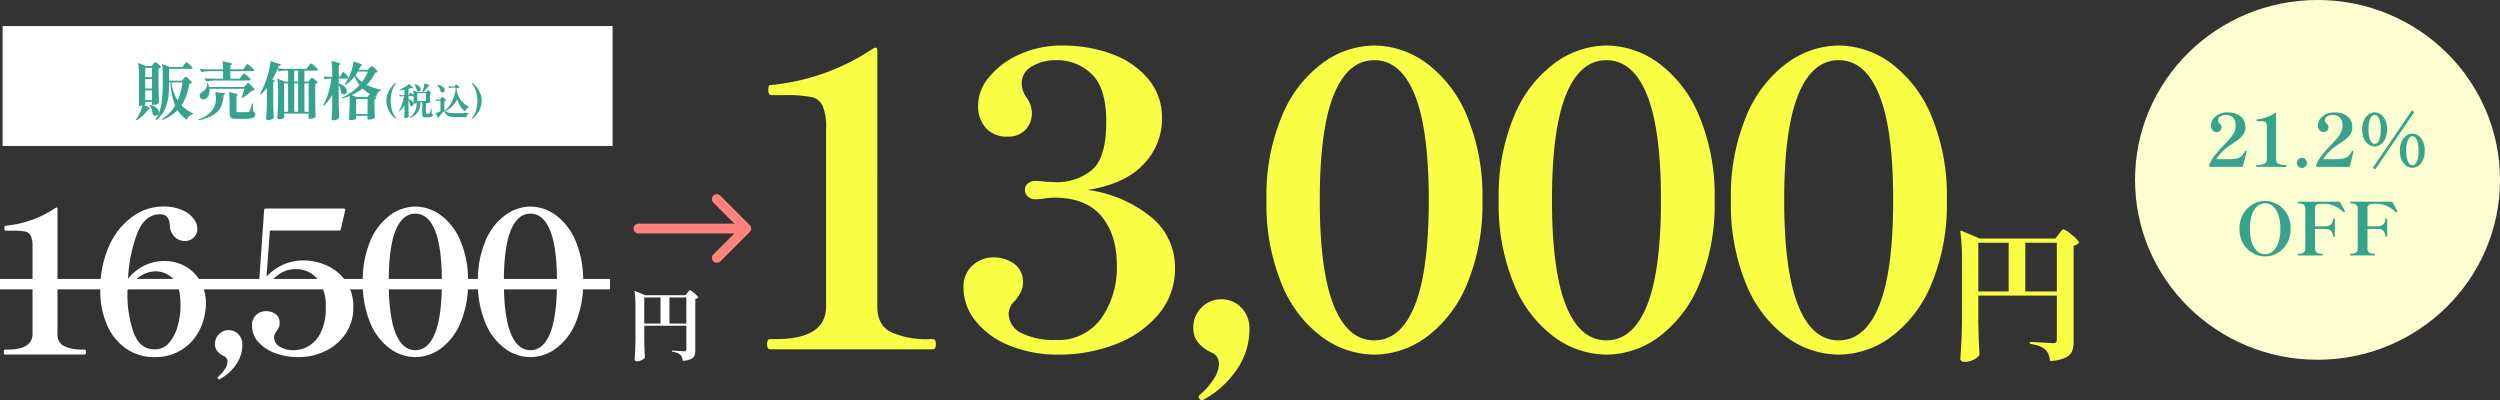 <svg xmlns="http://www.w3.org/2000/svg" width="479.5" height="76.75" viewBox="0 0 479.5 76.75">
  <rect x="0" y="0" width="479.5" height="76.75" fill="#333333" stroke="none"/>
  <g id="値段" transform="translate(-984.5 -2676)">
    <rect id="長方形_7" data-name="長方形 7" width="117" height="23" transform="translate(985 2681)" fill="#fff"/>
    <path id="パス_156" data-name="パス 156" d="M3.888-9.708l.132-.168a1.823,1.823,0,0,1,.138-.162.151.151,0,0,1,.1-.054,1.617,1.617,0,0,1,.552.36,2.448,2.448,0,0,1,.552.552q.036.048-.024.108a.84.84,0,0,1-.432.2v3.744q.024,1.5.1,2.748a.163.163,0,0,1-.048.12A1.079,1.079,0,0,1,4.536-2a1.91,1.91,0,0,1-.672.108H3.756a.085.085,0,0,1-.1-.1V-2.46H2.352v.432q0,.024-.054.072a.823.823,0,0,1-.138.1q1.128.492,1.128.648,0,.06-.108.084l-.216.048A8.064,8.064,0,0,1,1.992.084a5.984,5.984,0,0,1-1.224.948.088.088,0,0,1-.132-.024A.109.109,0,0,1,.624.864a6.069,6.069,0,0,0,.714-1.23A8.611,8.611,0,0,0,1.824-1.74a1.661,1.661,0,0,1-.468.06H1.248a.085.085,0,0,1-.1-.1v-5.7A18.309,18.309,0,0,0,1.02-9.8v-.024a.078.078,0,0,1,.024-.066q.024-.018.072.006l1.368.552H3.6Zm5.94.108q.048-.072.144-.2a2.475,2.475,0,0,1,.156-.2.162.162,0,0,1,.108-.066,1.961,1.961,0,0,1,.582.414,3.25,3.25,0,0,1,.594.594.109.109,0,0,1,0,.12.3.3,0,0,1-.288.132h-4.2v2.28H9.4L9.72-6.9q.072-.072.21-.222t.21-.15q.108,0,.57.426a3.016,3.016,0,0,1,.57.63q.036.048-.024.108a.677.677,0,0,1-.42.156,15.127,15.127,0,0,1-.588,2.262A7.882,7.882,0,0,1,9.3-1.812,6.933,6.933,0,0,0,11.532-.264q.072.036.072.072a.093.093,0,0,1-.018.066.163.163,0,0,1-.078.03,1.424,1.424,0,0,0-.666.324,1.841,1.841,0,0,0-.474.648q-.036.108-.12.048A6.49,6.49,0,0,1,8.556-.888,7.824,7.824,0,0,1,5.76.972q-.1.036-.132-.036A.086.086,0,0,1,5.664.8,7.515,7.515,0,0,0,8.1-1.776a13.383,13.383,0,0,1-.912-4.416H6.924v.372a19.045,19.045,0,0,1-.156,2.544A7.916,7.916,0,0,1,6.084-.99a5.771,5.771,0,0,1-1.56,2,.094.094,0,0,1-.132.012Q4.308.984,4.368.888a7.97,7.97,0,0,0,1.08-2.946A23.716,23.716,0,0,0,5.712-5.82V-7.752a16.471,16.471,0,0,0-.1-1.86v-.024q0-.1.1-.06l1.4.552h2.4ZM3.66-7.2V-8.988H2.352V-7.2Zm-1.308.348v1.836H3.66V-6.852Zm5.04.66A8.4,8.4,0,0,0,8.58-2.724a13.14,13.14,0,0,0,.912-3.468ZM2.352-4.668v1.86H3.66v-1.86Zm.864,2.916q-.036-.072,0-.108a.1.1,0,0,1,.12-.012,2.732,2.732,0,0,1,1.224.6,1.1,1.1,0,0,1,.4.78A.7.7,0,0,1,4.77,0a.587.587,0,0,1-.45.2.772.772,0,0,1-.456-.18A.148.148,0,0,1,3.8-.1a3.868,3.868,0,0,0-.21-.87A3.882,3.882,0,0,0,3.216-1.752ZM20.82-7.4q.06-.084.168-.228t.168-.21a.162.162,0,0,1,.108-.066,2.09,2.09,0,0,1,.636.45,3.267,3.267,0,0,1,.636.642.109.109,0,0,1,0,.12.311.311,0,0,1-.3.132h-6.4a12.865,12.865,0,0,0-1.716.156h-.036A.1.1,0,0,1,14-6.468l-.216-.408a.069.069,0,0,1-.012-.048q0-.06.1-.06.648.06,1.452.084H17.28V-8.352H14.9a12.865,12.865,0,0,0-1.716.156h-.036a.1.1,0,0,1-.084-.06l-.2-.408a.069.069,0,0,1-.012-.048q0-.06.084-.06.66.06,1.464.084h2.88a10.412,10.412,0,0,0-.084-1.44q0-.12.108-.1,1,.2,1.356.312t.36.2q0,.06-.108.12l-.228.156v.744h2.5l.336-.5q.048-.06.15-.21a2.065,2.065,0,0,1,.168-.222.177.177,0,0,1,.114-.072,2.128,2.128,0,0,1,.642.45,3.241,3.241,0,0,1,.642.642.21.21,0,0,1,.024.06.159.159,0,0,1-.1.138.467.467,0,0,1-.222.054H18.684V-6.9h1.788Zm.84,1.716q.072-.072.222-.234t.222-.162q.1,0,.594.5a4.156,4.156,0,0,1,.618.714.091.091,0,0,1-.024.12.938.938,0,0,1-.408.1A9.21,9.21,0,0,1,22-3.918q-.54.4-1.02.69a.1.1,0,0,1-.12-.012.1.1,0,0,1-.012-.12,13.5,13.5,0,0,0,.528-1.608h-6.7a3.038,3.038,0,0,1,.012.312,2.228,2.228,0,0,1-.2.984,1.419,1.419,0,0,1-.516.612.9.9,0,0,1-.456.132.719.719,0,0,1-.408-.12A.69.69,0,0,1,12.84-3.4a.92.92,0,0,1-.036-.24.71.71,0,0,1,.144-.426.942.942,0,0,1,.384-.306,1.7,1.7,0,0,0,.63-.624,1.775,1.775,0,0,0,.27-.96q0-.1.084-.1a.084.084,0,0,1,.1.072,5.37,5.37,0,0,1,.2.672h6.7Zm-3.12,3.36a14.564,14.564,0,0,0-.108-1.908q0-.12.108-.1.888.2,1.224.318t.336.2a.108.108,0,0,1-.072.1l-.168.12V-.708q0,.144.072.186a.732.732,0,0,0,.312.042h1q.672,0,.828-.012a.363.363,0,0,0,.174-.036.3.3,0,0,0,.114-.12,10.315,10.315,0,0,0,.492-1.464.087.087,0,0,1,.1-.084q.06,0,.06.1L23.04-.588a.8.8,0,0,1,.342.234.555.555,0,0,1,.09.33.6.6,0,0,1-.21.48,1.516,1.516,0,0,1-.726.264A9.493,9.493,0,0,1,21.1.8H19.944a2.863,2.863,0,0,1-.882-.1.663.663,0,0,1-.408-.348,1.794,1.794,0,0,1-.114-.726ZM15.8-4.26a.074.074,0,0,1,.03-.06.066.066,0,0,1,.066-.012l.972.132q.852.036.852.168,0,.048-.12.132l-.216.132a6.41,6.41,0,0,1-.456,2.148A3.711,3.711,0,0,1,15.546-.036a8.11,8.11,0,0,1-2.826,1.08q-.1.024-.12-.048A.049.049,0,0,1,12.588.96q0-.06.072-.084A5.868,5.868,0,0,0,14.73-.33a3.861,3.861,0,0,0,1.026-1.626,3.771,3.771,0,0,0,.156-1.176,5.061,5.061,0,0,0-.108-1.1Zm18.5-2.832a1.622,1.622,0,0,1,.552.354,2.377,2.377,0,0,1,.552.546q.036.048-.024.108a.762.762,0,0,1-.42.192v3.456q.024,1.5.1,2.748a.163.163,0,0,1-.048.12,1.24,1.24,0,0,1-.432.246,1.88,1.88,0,0,1-.672.114.232.232,0,0,1-.252-.18.5.5,0,0,1,.012-.12.745.745,0,0,0,.012-.144A1.469,1.469,0,0,1,33.708.12V-.216H29V.036q.012.144.012.228a.745.745,0,0,0,.012.144.124.124,0,0,1-.012.12.787.787,0,0,1-.354.234,1.718,1.718,0,0,1-.63.1.389.389,0,0,1-.24-.072.208.208,0,0,1-.1-.168q.048-.708.084-1.374T27.828-2.5V-4.488A18.309,18.309,0,0,0,27.7-6.816V-6.84a.078.078,0,0,1,.024-.066q.024-.018.072.006l1.356.552h.612V-8.46h-.636a4.833,4.833,0,0,0-1.068.144q-.1.024-.12-.048l-.216-.42a16.312,16.312,0,0,1-.984,2.076l.432.168a.155.155,0,0,1,.066.054q.018.03-.018.066a.519.519,0,0,1-.312.144V-2.2q.024,1.5.1,2.748a.163.163,0,0,1-.048.12,1.47,1.47,0,0,1-.45.252,1.651,1.651,0,0,1-.606.12.409.409,0,0,1-.252-.072.208.208,0,0,1-.1-.168Q25.6.1,25.632-.57t.048-1.746v-2.82A10.7,10.7,0,0,1,24.54-3.9a.081.081,0,0,1-.12.012q-.084-.036-.024-.132a20.359,20.359,0,0,0,1.488-3.672q.168-.564.312-1.284a8.5,8.5,0,0,0,.168-1.2.071.071,0,0,1,.03-.066.1.1,0,0,1,.078-.006l1.848.6q.108.036.048.132a.521.521,0,0,1-.42.156l-.18.48q.66.06,1.5.084h4.044l.36-.516q.06-.084.168-.228t.174-.216a.177.177,0,0,1,.114-.072,2.242,2.242,0,0,1,.66.462,3.328,3.328,0,0,1,.66.654.109.109,0,0,1,0,.12.311.311,0,0,1-.3.132H32.892v2.112h.756l.288-.372q.06-.072.126-.156a1.678,1.678,0,0,1,.132-.15A.181.181,0,0,1,34.308-7.092Zm-3.36.744h.744V-8.46h-.744ZM29-.552h.756v-5.46H29Zm1.944,0h.744v-5.46h-.744Zm1.944,0h.816v-5.46h-.816Zm7.08-7.164q.036-.06.12-.192a2.172,2.172,0,0,1,.138-.2.144.144,0,0,1,.1-.066q.1,0,.5.4a2.443,2.443,0,0,1,.492.594.207.207,0,0,1-.012.12.286.286,0,0,1-.276.132H39.468v.9a2.892,2.892,0,0,1,1.176.7,1.212,1.212,0,0,1,.372.8.671.671,0,0,1-.156.456.5.5,0,0,1-.4.18.736.736,0,0,1-.456-.18.163.163,0,0,1-.048-.12,3.81,3.81,0,0,0-.168-.774,4.238,4.238,0,0,0-.324-.762v3.48q.024,1.488.1,2.76a.147.147,0,0,1-.036.108A1.075,1.075,0,0,1,39.1.936a1.478,1.478,0,0,1-.624.144.454.454,0,0,1-.276-.072A.208.208,0,0,1,38.1.84q.048-.672.078-1.332T38.22-2.16V-3.78a10.128,10.128,0,0,1-1.524,2,.088.088,0,0,1-.132,0l-.012-.012q-.072-.072-.024-.132a10.123,10.123,0,0,0,.954-2.274,19.356,19.356,0,0,0,.582-2.73h-.456a2.613,2.613,0,0,0-.708.132.081.081,0,0,1-.12-.048l-.2-.384-.012-.048q0-.084.1-.06.5.048,1.008.072h.552v-.564a16.263,16.263,0,0,0-.144-2.34q0-.12.108-.1a12.453,12.453,0,0,1,1.248.324q.336.12.336.216,0,.048-.1.108l-.2.132v2.22H39.7Zm5.412-1.26.15-.15q.1-.1.168-.156a.194.194,0,0,1,.114-.054q.1,0,.546.414a2.917,2.917,0,0,1,.558.618.082.082,0,0,1-.012.108.288.288,0,0,1-.156.1,2.632,2.632,0,0,1-.288.048,9.23,9.23,0,0,1-1.632,2.328,9.222,9.222,0,0,0,2.676.876q.084.024.084.072a.1.1,0,0,1-.084.108,1.432,1.432,0,0,0-.546.438,1.524,1.524,0,0,0-.258.7q-.012.108-.12.072L46.2-3.612q.48.336.48.456,0,.072-.144.132l-.216.084v1.188Q46.356-.264,46.4.492a.163.163,0,0,1-.048.12,1.2,1.2,0,0,1-.432.216,2.287,2.287,0,0,1-.7.1.248.248,0,0,1-.276-.18l.012-.12L45,.444V.2H42.8V.732q0,.048-.132.126a1.314,1.314,0,0,1-.366.132,2.386,2.386,0,0,1-.534.054.383.383,0,0,1-.246-.072A.211.211,0,0,1,41.436.8q.048-.648.078-1.266t.042-1.578V-3.588q-.612.228-1.3.432h-.036a.1.1,0,0,1-.084-.06q-.036-.072.048-.108A10.19,10.19,0,0,0,43.464-5.7a8.535,8.535,0,0,1-.972-1.632,7.225,7.225,0,0,1-1.692,1.6.088.088,0,0,1-.132,0q-.084-.06-.024-.132a11.754,11.754,0,0,0,1-1.824,8.739,8.739,0,0,0,.414-1.236,6.808,6.808,0,0,0,.222-1.212.1.1,0,0,1,.042-.066.1.1,0,0,1,.078-.006Q44-9.648,44-9.492q0,.036-.108.084l-.228.084a6.412,6.412,0,0,1-.348.708h1.716Zm-2.244.7q-.144.24-.456.7a5.583,5.583,0,0,0,1.248,1.3A7.835,7.835,0,0,0,45.06-8.28Zm-.192,4.9h2l.492-.6a6.214,6.214,0,0,1-1.392-1.044,10.39,10.39,0,0,1-2.088,1.26Zm-.144.348v2.9H45v-2.9ZM50.4.756a.126.126,0,0,1-.063-.021,4.255,4.255,0,0,1-.865-.882,4.579,4.579,0,0,1-.623-1.172,3.907,3.907,0,0,1-.234-1.34A3.907,3.907,0,0,1,48.85-4a4.641,4.641,0,0,1,.623-1.176,4.07,4.07,0,0,1,.865-.879.1.1,0,0,1,.063-.021.088.088,0,0,1,.059.021A.07.07,0,0,1,50.485-6a.078.078,0,0,1-.007.035.138.138,0,0,1-.035.049A3.673,3.673,0,0,0,49.7-4.49a6.317,6.317,0,0,0-.273,1.831A6.247,6.247,0,0,0,49.7-.836,3.742,3.742,0,0,0,50.443.588a.246.246,0,0,1,.035.056.078.078,0,0,1,.007.035.07.07,0,0,1-.025.056A.088.088,0,0,1,50.4.756Zm5.985-5.271q.021-.021.07-.077a.641.641,0,0,1,.08-.081A.1.1,0,0,1,56.6-4.7q.063,0,.3.207a1.41,1.41,0,0,1,.29.312.053.053,0,0,1-.014.07.432.432,0,0,1-.21.091v.546q.021.665.042,1a.1.1,0,0,1-.028.07.725.725,0,0,1-.249.144,1.027,1.027,0,0,1-.375.066H56.26a.049.049,0,0,1-.056-.056v-.182H56.2V-.322a.121.121,0,0,0,.025.091.184.184,0,0,0,.108.021h.476a.1.1,0,0,0,.063-.017A.243.243,0,0,0,56.918-.3a1.9,1.9,0,0,0,.112-.343q.07-.266.14-.567a.051.051,0,0,1,.056-.049q.035,0,.035.056l.021.945a.4.4,0,0,1,.168.133.366.366,0,0,1,.042.189A.352.352,0,0,1,57.268.4,1.9,1.9,0,0,1,56.505.5H56.1a1.019,1.019,0,0,1-.4-.059.317.317,0,0,1-.175-.189,1.246,1.246,0,0,1-.046-.388v-2.3h-.294a4.9,4.9,0,0,1-.252,1.347A2.548,2.548,0,0,1,54.3-.1a3.39,3.39,0,0,1-1.166.7A.029.029,0,0,1,53.11.6a.05.05,0,0,1-.049-.035.041.041,0,0,1-.007-.028A.061.061,0,0,1,53.082.49,2.676,2.676,0,0,0,54.1-.644a4.581,4.581,0,0,0,.336-1.61,1.193,1.193,0,0,1-.245.095,1.027,1.027,0,0,1-.273.038h-.042a.049.049,0,0,1-.056-.056V-3.563a.393.393,0,0,1-.091.014h-.882v.574a1.776,1.776,0,0,1,.732.417.73.73,0,0,1,.234.494.424.424,0,0,1-.1.29.311.311,0,0,1-.242.116.422.422,0,0,1-.273-.112.1.1,0,0,1-.028-.07,1.987,1.987,0,0,0-.109-.479,2.981,2.981,0,0,0-.214-.473v1.512q.014.875.056,1.6a.113.113,0,0,1-.021.07.663.663,0,0,1-.252.164,1.042,1.042,0,0,1-.406.074.224.224,0,0,1-.144-.042.123.123,0,0,1-.053-.1q.049-.665.063-1.484v-.812a5.73,5.73,0,0,1-.966,1.169.056.056,0,0,1-.084-.007l-.007-.007a.055.055,0,0,1-.007-.077A5.827,5.827,0,0,0,51.6-2.009a11.252,11.252,0,0,0,.382-1.54H51.7a1.524,1.524,0,0,0-.413.077.047.047,0,0,1-.07-.028L51.1-3.724l-.007-.028q0-.049.056-.035.308.035.616.042h.322V-4.8q-.378.07-.945.119a.059.059,0,0,1-.063-.042v-.014q0-.021.035-.042a8.91,8.91,0,0,0,.984-.515,5.965,5.965,0,0,0,.808-.563.059.059,0,0,1,.084,0l.784.7q.049.042-.007.077a.358.358,0,0,1-.133.028A.757.757,0,0,1,53.39-5.1q-.35.1-.546.154v1.2h.049l.336-.5a.044.044,0,0,1,.077-.007l.511.49a7.413,7.413,0,0,0-.042-.84v-.014a.045.045,0,0,1,.014-.038q.014-.011.042,0l.735.308h.9l.105-.252a4.548,4.548,0,0,0,.2-.675,4.575,4.575,0,0,0,.1-.675.051.051,0,0,1,.017-.042.04.04,0,0,1,.046,0q.539.168.749.256t.21.136q0,.021-.063.049l-.126.042a5.8,5.8,0,0,1-.49.6,5.382,5.382,0,0,1-.6.563h.616ZM54-5.782q-.021-.063.007-.07a.063.063,0,0,1,.07,0,1.83,1.83,0,0,1,.833.424.783.783,0,0,1,.266.543.466.466,0,0,1-.109.315.342.342,0,0,1-.269.126.5.5,0,0,1-.287-.105.128.128,0,0,1-.042-.07,2.434,2.434,0,0,0-.175-.591A4.211,4.211,0,0,0,54-5.782Zm2.2,3.15V-4.137H54.531v1.505ZM61.93-5.789q.035-.049.077-.014l.623.476a.044.044,0,0,1,.007.077,1.073,1.073,0,0,1-.581.154A4.257,4.257,0,0,0,64.408-1.54q.056.021.042.063a.084.084,0,0,1-.056.056,1.055,1.055,0,0,0-.392.3,1.346,1.346,0,0,0-.245.434q-.028.063-.077.021a3.561,3.561,0,0,1-.893-.977,5.243,5.243,0,0,1-.57-1.334,4.987,4.987,0,0,1-.945,1.306A5.008,5.008,0,0,1,59.9-.693a1.534,1.534,0,0,0,.711.319A7.966,7.966,0,0,0,61.888-.3q1.736,0,2.555-.028a.057.057,0,0,1,.042.014.04.04,0,0,1,.014.028q0,.035-.049.056a.706.706,0,0,0-.469.637.063.063,0,0,1-.063.056H61.9A4.794,4.794,0,0,1,60.831.367a1.452,1.452,0,0,1-.672-.35,2.421,2.421,0,0,1-.5-.752q-.231.294-.528.633t-.514.556a.179.179,0,0,1-.07.147.041.041,0,0,1-.028.007.05.05,0,0,1-.049-.035l-.371-.819-.007-.028a.05.05,0,0,1,.035-.049q.364-.119.854-.322V-2.695h-.287a1.5,1.5,0,0,0-.441.084h-.021a.059.059,0,0,1-.049-.035l-.112-.224L58.059-2.9q0-.049.056-.035a4.156,4.156,0,0,0,.49.042h.266l.182-.266.087-.126a1.136,1.136,0,0,1,.084-.112.086.086,0,0,1,.06-.035,1.309,1.309,0,0,1,.385.266,2.335,2.335,0,0,1,.406.392.05.05,0,0,1-.021.07.675.675,0,0,1-.315.112V-.847l.07.063a4.952,4.952,0,0,0,1.347-1.683A7.452,7.452,0,0,0,61.9-4.837l-.028-.357H61.44a3.465,3.465,0,0,0-.749.091H60.67a.059.059,0,0,1-.049-.035l-.126-.245-.007-.028q0-.035.049-.035.329.035.742.049h.4Zm-3.563.14q-.035-.042-.014-.063a.1.1,0,0,1,.07-.014,2.058,2.058,0,0,1,1.036.392.81.81,0,0,1,.336.609.475.475,0,0,1-.119.329.386.386,0,0,1-.3.133.521.521,0,0,1-.287-.091.094.094,0,0,1-.042-.063,2.367,2.367,0,0,0-.259-.641A3.434,3.434,0,0,0,58.367-5.649Zm6.727,6.4a.1.1,0,0,1-.066-.021A.07.07,0,0,1,65,.679a.087.087,0,0,1,.028-.063,3.6,3.6,0,0,0,.759-1.428,6.323,6.323,0,0,0,.276-1.848,6.347,6.347,0,0,0-.276-1.855,3.531,3.531,0,0,0-.759-1.421A.087.087,0,0,1,65-6a.07.07,0,0,1,.024-.056.088.088,0,0,1,.06-.021.113.113,0,0,1,.07.021,4.223,4.223,0,0,1,.861.879A4.561,4.561,0,0,1,66.645-4a3.917,3.917,0,0,1,.235,1.337,3.917,3.917,0,0,1-.235,1.337,4.5,4.5,0,0,1-.626,1.176,4.423,4.423,0,0,1-.861.882A.126.126,0,0,1,65.094.756Z" transform="translate(1010 2698)" fill="#36a38c"/>
    <path id="パス_149" data-name="パス 149" d="M35,0C54.33,0,70,15.446,70,34.5S54.33,69,35,69,0,53.554,0,34.5,15.67,0,35,0Z" transform="translate(1394 2676)" fill="#fdffd3"/>
    <path id="パス_155" data-name="パス 155" d="M-13.629-2.856q-.042.238-.259,1.071t-.3,1.183l-.126.5a.11.11,0,0,1-.126.1h-6.146a.129.129,0,0,1-.14-.084l-.042-.1a.182.182,0,0,1,0-.14,7.007,7.007,0,0,1,1.127-1.96q.735-.91,1.953-2.17.756-.8,1.155-1.309A4.456,4.456,0,0,0-15.918-6.8,3.033,3.033,0,0,0-15.7-7.966a2.064,2.064,0,0,0-.483-1.442,1.768,1.768,0,0,0-1.379-.532,2.061,2.061,0,0,0-1.092.273.829.829,0,0,0-.448.735.569.569,0,0,0,.084.322,2.036,2.036,0,0,0,.252.294,1.9,1.9,0,0,1,.273.329A.723.723,0,0,1-18.4-7.6a.866.866,0,0,1-.287.686,1.053,1.053,0,0,1-.721.252.885.885,0,0,1-.469-.154,1.2,1.2,0,0,1-.406-.441,1.366,1.366,0,0,1-.161-.679,2.1,2.1,0,0,1,.392-1.183,2.9,2.9,0,0,1,1.12-.952,3.65,3.65,0,0,1,1.68-.371,4.3,4.3,0,0,1,1.841.364,2.7,2.7,0,0,1,1.176.994,2.612,2.612,0,0,1,.4,1.428,2.579,2.579,0,0,1-.308,1.288,3.27,3.27,0,0,1-.777.931q-.469.385-1.3.931-.588.392-.9.616a8.963,8.963,0,0,0-2.31,2.422h2.1a9.684,9.684,0,0,0,1.743-.119,2.022,2.022,0,0,0,.973-.441,3.118,3.118,0,0,0,.686-.994.086.086,0,0,1,.1-.07.215.215,0,0,1,.084.028.777.777,0,0,1,.1.049.069.069,0,0,1,.035.063A.321.321,0,0,1-13.629-2.856ZM-11.655,0q-.1,0-.1-.182t.1-.168h.182q1.75,0,1.75-1.12V-7.588a1.924,1.924,0,0,0-.119-.8.554.554,0,0,0-.392-.3,4.608,4.608,0,0,0-.917-.063h-.462q-.1,0-.1-.182a.425.425,0,0,1,.014-.126q.014-.042.084-.042A7.567,7.567,0,0,0-8.1-10.36l.07-.028q.07,0,.07.1v8.82a.885.885,0,0,0,.5.889A2.975,2.975,0,0,0-6.209-.35h.168q.1,0,.1.168t-.1.182ZM-3,.21a.905.905,0,0,1-.672-.287.956.956,0,0,1-.28-.693.916.916,0,0,1,.28-.672A.916.916,0,0,1-3-1.722a.956.956,0,0,1,.693.28.905.905,0,0,1,.287.672.944.944,0,0,1-.287.693A.944.944,0,0,1-3,.21ZM6.881-2.856q-.042.238-.259,1.071T6.321-.6L6.2-.1a.11.11,0,0,1-.126.1H-.077a.129.129,0,0,1-.14-.084l-.042-.1a.182.182,0,0,1,0-.14A7.007,7.007,0,0,1,.868-2.282q.735-.91,1.953-2.17.756-.8,1.155-1.309A4.456,4.456,0,0,0,4.592-6.8a3.033,3.033,0,0,0,.217-1.169,2.064,2.064,0,0,0-.483-1.442A1.768,1.768,0,0,0,2.947-9.94a2.061,2.061,0,0,0-1.092.273.829.829,0,0,0-.448.735.569.569,0,0,0,.084.322,2.036,2.036,0,0,0,.252.294,1.9,1.9,0,0,1,.273.329.723.723,0,0,1,.091.385.866.866,0,0,1-.287.686,1.053,1.053,0,0,1-.721.252A.885.885,0,0,1,.63-6.818a1.2,1.2,0,0,1-.406-.441,1.366,1.366,0,0,1-.161-.679A2.1,2.1,0,0,1,.455-9.121a2.9,2.9,0,0,1,1.12-.952,3.65,3.65,0,0,1,1.68-.371A4.3,4.3,0,0,1,5.1-10.08a2.7,2.7,0,0,1,1.176.994,2.612,2.612,0,0,1,.4,1.428A2.579,2.579,0,0,1,6.363-6.37a3.27,3.27,0,0,1-.777.931q-.469.385-1.3.931-.588.392-.9.616A8.963,8.963,0,0,0,1.085-1.47h2.1a9.684,9.684,0,0,0,1.743-.119A2.022,2.022,0,0,0,5.9-2.03a3.118,3.118,0,0,0,.686-.994.086.086,0,0,1,.1-.07.215.215,0,0,1,.084.028.777.777,0,0,1,.105.049.069.069,0,0,1,.035.063A.321.321,0,0,1,6.881-2.856ZM18.445-10.57a.115.115,0,0,1,.042.168L11.123.406q-.07.112-.154.042L10.7.266A.115.115,0,0,1,10.661.1L18.025-10.71a.1.1,0,0,1,.077-.063.127.127,0,0,1,.091.021Zm-7.49,6.664a2.023,2.023,0,0,1-1.141-.371,2.618,2.618,0,0,1-.9-1.113,4.248,4.248,0,0,1-.343-1.792,4.2,4.2,0,0,1,.343-1.785,2.647,2.647,0,0,1,.889-1.106,2.011,2.011,0,0,1,1.148-.371,2.011,2.011,0,0,1,1.148.371,2.647,2.647,0,0,1,.889,1.106,4.2,4.2,0,0,1,.343,1.785,4.248,4.248,0,0,1-.343,1.792,2.618,2.618,0,0,1-.9,1.113A2.023,2.023,0,0,1,10.955-3.906Zm0-.5q.518,0,.847-.693a5.054,5.054,0,0,0,.329-2.079A5.054,5.054,0,0,0,11.8-9.261q-.329-.693-.847-.693t-.84.693a5.152,5.152,0,0,0-.322,2.079A5.152,5.152,0,0,0,10.115-5.1Q10.437-4.41,10.955-4.41ZM18.193.182a2.011,2.011,0,0,1-1.148-.371,2.689,2.689,0,0,1-.9-1.113,4.174,4.174,0,0,1-.35-1.792,4.127,4.127,0,0,1,.35-1.785,2.672,2.672,0,0,1,.9-1.106,2.043,2.043,0,0,1,1.155-.371,1.99,1.99,0,0,1,1.134.371,2.647,2.647,0,0,1,.889,1.106,4.2,4.2,0,0,1,.343,1.785A4.248,4.248,0,0,1,20.23-1.3a2.641,2.641,0,0,1-.889,1.113A2.011,2.011,0,0,1,18.193.182Zm.014-.49q.5,0,.833-.7a5.106,5.106,0,0,0,.329-2.086,5.061,5.061,0,0,0-.329-2.072q-.329-.7-.833-.7t-.854.7a4.967,4.967,0,0,0-.336,2.072,5.011,5.011,0,0,0,.336,2.086Q17.689-.308,18.207-.308Zm-28.259,17.49a4.789,4.789,0,0,1-2.31-.616,4.949,4.949,0,0,1-1.869-1.82,5.43,5.43,0,0,1-.735-2.884,5.43,5.43,0,0,1,.735-2.884,4.948,4.948,0,0,1,1.869-1.82,4.789,4.789,0,0,1,2.31-.616,4.749,4.749,0,0,1,2.3.616,4.965,4.965,0,0,1,1.862,1.82,5.43,5.43,0,0,1,.735,2.884,5.43,5.43,0,0,1-.735,2.884,4.965,4.965,0,0,1-1.862,1.82A4.749,4.749,0,0,1-10.052,17.182Zm0-.434A2.263,2.263,0,0,0-8.568,16.2a3.691,3.691,0,0,0,1.05-1.645,8.028,8.028,0,0,0,.392-2.681,8.091,8.091,0,0,0-.392-2.688,3.691,3.691,0,0,0-1.05-1.652,2.245,2.245,0,0,0-1.47-.546,2.29,2.29,0,0,0-1.491.546,3.613,3.613,0,0,0-1.05,1.645,8.213,8.213,0,0,0-.385,2.695,8.163,8.163,0,0,0,.385,2.681A3.644,3.644,0,0,0-11.536,16.2,2.263,2.263,0,0,0-10.052,16.748ZM5.236,8.474a.156.156,0,0,1,.014.07.147.147,0,0,1-.021.077.2.2,0,0,1-.063.063.173.173,0,0,1-.1.028.19.19,0,0,1-.14-.056A5.411,5.411,0,0,0,3.36,7.571a4.57,4.57,0,0,0-2.016-.483H1.078A6,6,0,0,0,.2,7.137a.863.863,0,0,0-.49.231.807.807,0,0,0-.182.588v3.458H.63q.784,0,1.05-.014a1.252,1.252,0,0,0,.945-.434,1.411,1.411,0,0,0,.343-.938q0-.1.168-.1a.337.337,0,0,1,.14.021.078.078,0,0,1,.042.077V13.29a.078.078,0,0,1-.042.077.337.337,0,0,1-.14.021q-.168,0-.168-.1a1.411,1.411,0,0,0-.343-.938,1.21,1.21,0,0,0-.945-.42q-.266-.014-1.05-.014H-.476V15.53a1.053,1.053,0,0,0,.322.9,1.4,1.4,0,0,0,.854.238H.882q.1,0,.1.154,0,.182-.1.182H-3.682q-.1,0-.1-.182,0-.154.1-.154H-3.5a1.378,1.378,0,0,0,.84-.238,1.053,1.053,0,0,0,.322-.9V8.138a1.021,1.021,0,0,0-.329-.889A1.416,1.416,0,0,0-3.5,7.018h-.182q-.1,0-.1-.182,0-.154.1-.154H4.186q.1,0,.154.126Q5.166,8.278,5.236,8.474Zm10.052,0a.156.156,0,0,1,.014.07.147.147,0,0,1-.021.077.2.2,0,0,1-.063.063.173.173,0,0,1-.1.028.19.19,0,0,1-.14-.056,5.411,5.411,0,0,0-1.568-1.085A4.57,4.57,0,0,0,11.4,7.088H11.13a6,6,0,0,0-.882.049.863.863,0,0,0-.49.231.807.807,0,0,0-.182.588v3.458h1.106q.784,0,1.05-.014a1.252,1.252,0,0,0,.945-.434,1.411,1.411,0,0,0,.343-.938q0-.1.168-.1a.337.337,0,0,1,.14.021.078.078,0,0,1,.042.077V13.29a.078.078,0,0,1-.042.077.337.337,0,0,1-.14.021q-.168,0-.168-.1a1.411,1.411,0,0,0-.343-.938,1.21,1.21,0,0,0-.945-.42q-.266-.014-1.05-.014H9.576V15.53a1.053,1.053,0,0,0,.322.9,1.4,1.4,0,0,0,.854.238h.182q.1,0,.1.154,0,.182-.1.182H6.37q-.1,0-.1-.182,0-.154.1-.154h.182a1.378,1.378,0,0,0,.84-.238,1.053,1.053,0,0,0,.322-.9V8.138a1.021,1.021,0,0,0-.329-.889,1.416,1.416,0,0,0-.833-.231H6.37q-.1,0-.1-.182,0-.154.1-.154h7.868q.1,0,.154.126Q15.218,8.278,15.288,8.474Z" transform="translate(1429 2708)" fill="#36a38c"/>
    <path id="パス_154" data-name="パス 154" d="M3.5,0Q3.23,0,3.23-.494q0-.456.266-.456H3.99q4.75,0,4.75-3.04V-20.6a5.222,5.222,0,0,0-.323-2.166,1.5,1.5,0,0,0-1.064-.817,12.506,12.506,0,0,0-2.489-.171H3.61q-.266,0-.266-.494a1.153,1.153,0,0,1,.038-.342q.038-.114.228-.114a20.54,20.54,0,0,0,9.538-3.42l.19-.076q.19,0,.19.266V-3.99a2.4,2.4,0,0,0,1.349,2.413,8.075,8.075,0,0,0,3.4.627h.456Q19-.95,19-.494,19,0,18.734,0ZM33.934-17.936a8.069,8.069,0,0,1,4.256,1.1A7.565,7.565,0,0,1,41-13.889,8.352,8.352,0,0,1,41.99-9.88a11.278,11.278,0,0,1-1.2,5.149,9.522,9.522,0,0,1-3.42,3.8A9.4,9.4,0,0,1,32.186.494a9.427,9.427,0,0,1-5.51-1.634,10.624,10.624,0,0,1-3.648-4.541,16.073,16.073,0,0,1-1.292-6.593,20,20,0,0,1,1.748-8.683,13.587,13.587,0,0,1,4.5-5.548,9.953,9.953,0,0,1,5.681-1.881,8.832,8.832,0,0,1,3.971.76A5.149,5.149,0,0,1,39.748-25.9a3.356,3.356,0,0,1,.608,1.729,2.272,2.272,0,0,1-.7,1.729,2.421,2.421,0,0,1-1.729.665,2.722,2.722,0,0,1-1.938-.8,3.151,3.151,0,0,1-.912-2.2Q34.96-26.9,33.212-26.9q-2.964,0-4.408,3.686a28.523,28.523,0,0,0-1.748,8.664,9.137,9.137,0,0,1,3.173-2.527A8.566,8.566,0,0,1,33.934-17.936ZM32.186-.988a3.5,3.5,0,0,0,2.736-1.254,8.115,8.115,0,0,0,1.653-3.211A14.861,14.861,0,0,0,37.126-9.5q0-3.724-1.482-5.092a4.717,4.717,0,0,0-3.268-1.368,5.51,5.51,0,0,0-2.926.893,7.525,7.525,0,0,0-2.508,2.755v.684A22.05,22.05,0,0,0,28.1-4.294Q29.26-.988,32.186-.988ZM44.536,4.75a.272.272,0,0,1-.209-.114.33.33,0,0,1-.1-.19.311.311,0,0,1,.114-.19,6.493,6.493,0,0,0,1.33-1.52,2.685,2.685,0,0,0,.456-1.33A1.1,1.1,0,0,0,45.448.3a3.607,3.607,0,0,1-1.254-.931,2.1,2.1,0,0,1-.456-1.387,2.6,2.6,0,0,1,.76-1.881,2.5,2.5,0,0,1,1.862-.779,2.5,2.5,0,0,1,1.862.779,2.689,2.689,0,0,1,.76,1.957,6.557,6.557,0,0,1-1.311,4.009,8.841,8.841,0,0,1-2.983,2.641Zm16.188-22.8a10.863,10.863,0,0,1,4.484.988,8.728,8.728,0,0,1,3.629,3.021,8.422,8.422,0,0,1,1.425,4.959A8.8,8.8,0,0,1,68.78-3.99,9.74,9.74,0,0,1,64.885-.665,11.74,11.74,0,0,1,59.736.494a12.768,12.768,0,0,1-4.37-.741,7.977,7.977,0,0,1-3.287-2.109,4.614,4.614,0,0,1-1.235-3.192,2.582,2.582,0,0,1,.817-2.071,2.659,2.659,0,0,1,1.767-.7,3.219,3.219,0,0,1,1.938.551A2.034,2.034,0,0,1,56.126-6a1.9,1.9,0,0,1-.133.76,5.23,5.23,0,0,1-.437.76,1.98,1.98,0,0,0-.494,1.14,2.113,2.113,0,0,0,1.026,1.8,4.99,4.99,0,0,0,2.85.7,5.632,5.632,0,0,0,2.717-.76,6.043,6.043,0,0,0,2.356-2.6,10.325,10.325,0,0,0,.969-4.807,8.292,8.292,0,0,0-1.6-5.472,5.156,5.156,0,0,0-4.142-1.9,5.481,5.481,0,0,0-3.173.95,11.151,11.151,0,0,0-2.6,2.584.291.291,0,0,1-.209.133.344.344,0,0,1-.247-.057l-.646-.418a.468.468,0,0,1-.19-.38L53.162-27.7q0-.3.342-.3H68.438a.274.274,0,0,1,.228.1.271.271,0,0,1,.038.247l-.836,3.61a.328.328,0,0,1-.342.266H54.264l-.646,8.816a10.468,10.468,0,0,1,3.4-2.375A9.742,9.742,0,0,1,60.724-18.05ZM82.156.494A8.314,8.314,0,0,1,77.292-1.14a11.478,11.478,0,0,1-3.762-4.9,19.493,19.493,0,0,1-1.444-7.9,19.271,19.271,0,0,1,1.463-7.9,11.607,11.607,0,0,1,3.781-4.9,8.261,8.261,0,0,1,4.826-1.634,8.314,8.314,0,0,1,4.864,1.634,11.607,11.607,0,0,1,3.781,4.9,19.271,19.271,0,0,1,1.463,7.9,19.271,19.271,0,0,1-1.463,7.9,11.607,11.607,0,0,1-3.781,4.9A8.314,8.314,0,0,1,82.156.494Zm0-1.33q2.47,0,3.781-3.249t1.311-9.861q0-6.612-1.311-9.842t-3.781-3.23q-2.47,0-3.781,3.23t-1.311,9.842q0,6.612,1.311,9.861T82.156-.836ZM104.234.494A8.314,8.314,0,0,1,99.37-1.14a11.478,11.478,0,0,1-3.762-4.9,19.493,19.493,0,0,1-1.444-7.9,19.271,19.271,0,0,1,1.463-7.9,11.607,11.607,0,0,1,3.781-4.9,8.261,8.261,0,0,1,4.826-1.634,8.314,8.314,0,0,1,4.864,1.634,11.607,11.607,0,0,1,3.781,4.9,19.271,19.271,0,0,1,1.463,7.9,19.271,19.271,0,0,1-1.463,7.9,11.607,11.607,0,0,1-3.781,4.9A8.314,8.314,0,0,1,104.234.494Zm0-1.33q2.47,0,3.781-3.249t1.311-9.861q0-6.612-1.311-9.842t-3.781-3.23q-2.47,0-3.781,3.23t-1.311,9.842q0,6.612,1.311,9.861T104.234-.836ZM126.068-2.97q.03,1.86.12,3.45a.334.334,0,0,1-.03.15,1.514,1.514,0,0,1-.592.45,2,2,0,0,1-.893.21.539.539,0,0,1-.33-.09.259.259,0,0,1-.12-.21q.06-.885.1-1.718t.06-2.183V-9.165a20.982,20.982,0,0,0-.165-2.91v-.03q0-.12.12-.075l1.875.795h7.77l.36-.465q.045-.06.158-.2a1.768,1.768,0,0,1,.188-.21.215.215,0,0,1,.135-.068,2.537,2.537,0,0,1,.78.517,3.712,3.712,0,0,1,.795.773.1.1,0,0,1-.015.135.887.887,0,0,1-.525.24v9.84A2.7,2.7,0,0,1,135.7.21a1.333,1.333,0,0,1-.667.645,4.245,4.245,0,0,1-1.478.345h-.03q-.075,0-.1-.1a1.627,1.627,0,0,0-.45-1.065,2.374,2.374,0,0,0-.577-.338,4.019,4.019,0,0,0-.923-.232q-.12-.03-.12-.12a.08.08,0,0,1,.09-.09q.21,0,1.23.06.96.06,1.11.06a.38.38,0,0,0,.285-.082.41.41,0,0,0,.075-.278V-5.52h-8.07Zm3.12-7.98h-3.12v5.01h3.12Zm1.71,0v5.01h3.24v-5.01Z" transform="translate(982 2744)" fill="#fff"/>
    <line id="線_17" data-name="線 17" x2="117" transform="translate(984.5 2730.5)" fill="none" stroke="#fff" stroke-width="2"/>
    <path id="パス_153" data-name="パス 153" d="M7.176,0Q6.63,0,6.63-1.014q0-.936.546-.936H8.19q9.75,0,9.75-6.24V-42.276a10.719,10.719,0,0,0-.663-4.446A3.087,3.087,0,0,0,15.093-48.4a25.671,25.671,0,0,0-5.109-.351H7.41q-.546,0-.546-1.014a2.366,2.366,0,0,1,.078-.7q.078-.234.468-.234a42.162,42.162,0,0,0,19.578-7.02l.39-.156q.39,0,.39.546V-8.19q0,3.666,2.769,4.953A16.575,16.575,0,0,0,37.518-1.95h.936q.546,0,.546.936Q39,0,38.454,0ZM68.094-30.576a24.411,24.411,0,0,1,12.168,5.187,12.374,12.374,0,0,1,4.6,9.789,13.4,13.4,0,0,1-3.2,8.931A19.947,19.947,0,0,1,73.359-.936a29.82,29.82,0,0,1-10.725,1.95A24.463,24.463,0,0,1,53.079-.741,15.653,15.653,0,0,1,46.6-5.46a10.126,10.126,0,0,1-2.3-6.318,5.419,5.419,0,0,1,1.755-4.329,5.766,5.766,0,0,1,3.861-1.521,6.816,6.816,0,0,1,4.1,1.209,4.179,4.179,0,0,1,1.677,3.627,3.809,3.809,0,0,1-.351,1.716A11.183,11.183,0,0,1,54.21-9.36a3.539,3.539,0,0,0-1.248,2.418A4.157,4.157,0,0,0,55.419-3.12,13.92,13.92,0,0,0,62.01-1.794a10.085,10.085,0,0,0,8.7-4.134,16.922,16.922,0,0,0,3-10.218q0-5.85-2.964-9.4T61.62-29.094a11.591,11.591,0,0,0-1.716.156,11.958,11.958,0,0,1-1.794.156,2.126,2.126,0,0,1-1.443-.507,1.714,1.714,0,0,1-.585-1.365,1.441,1.441,0,0,1,.585-1.17,2.237,2.237,0,0,1,1.443-.468,17.065,17.065,0,0,1,2.028.156l1.95.078a10.518,10.518,0,0,0,6.747-2.262q2.847-2.262,2.847-9.36,0-6.4-2.769-9.087a9.512,9.512,0,0,0-6.9-2.691,8.83,8.83,0,0,0-4.563,1.17,3.69,3.69,0,0,0-1.989,3.354,4.834,4.834,0,0,0,.936,2.652A5.121,5.121,0,0,1,57.408-45.4a4.563,4.563,0,0,1-1.248,3.315,4.558,4.558,0,0,1-3.432,1.287,5.385,5.385,0,0,1-4.1-1.6,6.364,6.364,0,0,1-1.521-4.563,8.441,8.441,0,0,1,2.145-5.3,15.653,15.653,0,0,1,5.85-4.329,19.537,19.537,0,0,1,8.151-1.677,26.893,26.893,0,0,1,9.516,1.638,16.224,16.224,0,0,1,6.981,4.8A11.434,11.434,0,0,1,82.368-44.3a12.454,12.454,0,0,1-3.588,8.853Q75.192-31.668,68.094-30.576ZM90.012,9.75a.558.558,0,0,1-.429-.234.678.678,0,0,1-.195-.39.639.639,0,0,1,.234-.39,13.329,13.329,0,0,0,2.73-3.12,5.51,5.51,0,0,0,.936-2.73,2.266,2.266,0,0,0-1.4-2.262A7.4,7.4,0,0,1,89.31-1.287a4.316,4.316,0,0,1-.936-2.847,5.328,5.328,0,0,1,1.56-3.861,5.133,5.133,0,0,1,3.822-1.6,5.133,5.133,0,0,1,3.822,1.6,5.52,5.52,0,0,1,1.56,4.017,13.458,13.458,0,0,1-2.691,8.229,18.148,18.148,0,0,1-6.123,5.421Zm33.072-8.736A17.066,17.066,0,0,1,113.1-2.34,23.56,23.56,0,0,1,105.378-12.4a40.012,40.012,0,0,1-2.964-16.224,39.556,39.556,0,0,1,3-16.224,23.825,23.825,0,0,1,7.761-10.062,16.958,16.958,0,0,1,9.906-3.354,17.066,17.066,0,0,1,9.984,3.354,23.825,23.825,0,0,1,7.761,10.062,39.556,39.556,0,0,1,3,16.224,39.556,39.556,0,0,1-3,16.224A23.825,23.825,0,0,1,133.068-2.34,17.066,17.066,0,0,1,123.084,1.014Zm0-2.73q5.07,0,7.761-6.669t2.691-20.241q0-13.572-2.691-20.2t-7.761-6.63q-5.07,0-7.761,6.63t-2.691,20.2q0,13.572,2.691,20.241T123.084-1.716Zm44.538,2.73a17.066,17.066,0,0,1-9.984-3.354A23.561,23.561,0,0,1,149.916-12.4a40.012,40.012,0,0,1-2.964-16.224,39.556,39.556,0,0,1,3-16.224,23.825,23.825,0,0,1,7.761-10.062,16.958,16.958,0,0,1,9.906-3.354,17.066,17.066,0,0,1,9.984,3.354,23.825,23.825,0,0,1,7.761,10.062,39.556,39.556,0,0,1,3,16.224,39.556,39.556,0,0,1-3,16.224A23.825,23.825,0,0,1,177.606-2.34,17.066,17.066,0,0,1,167.622,1.014Zm0-2.73q5.07,0,7.761-6.669t2.691-20.241q0-13.572-2.691-20.2t-7.761-6.63q-5.07,0-7.761,6.63t-2.691,20.2q0,13.572,2.691,20.241T167.622-1.716Zm44.538,2.73a17.066,17.066,0,0,1-9.984-3.354A23.561,23.561,0,0,1,194.454-12.4a40.012,40.012,0,0,1-2.964-16.224,39.556,39.556,0,0,1,3-16.224,23.825,23.825,0,0,1,7.761-10.062,16.958,16.958,0,0,1,9.906-3.354,17.066,17.066,0,0,1,9.984,3.354A23.825,23.825,0,0,1,229.9-44.85a39.556,39.556,0,0,1,3,16.224,39.556,39.556,0,0,1-3,16.224A23.825,23.825,0,0,1,222.144-2.34,17.066,17.066,0,0,1,212.16,1.014Zm0-2.73q5.07,0,7.761-6.669t2.691-20.241q0-13.572-2.691-20.2t-7.761-6.63q-5.07,0-7.761,6.63t-2.691,20.2q0,13.572,2.691,20.241T212.16-1.716Zm26.776-3.828q.056,3.472.224,6.44a.623.623,0,0,1-.056.28,2.826,2.826,0,0,1-1.106.84,3.733,3.733,0,0,1-1.666.392,1.006,1.006,0,0,1-.616-.168.484.484,0,0,1-.224-.392q.112-1.652.2-3.206t.112-4.074V-17.108a39.166,39.166,0,0,0-.308-5.432V-22.6q0-.224.224-.14l3.5,1.484h14.5l.672-.868q.084-.112.294-.378a3.3,3.3,0,0,1,.35-.392.4.4,0,0,1,.252-.126,4.734,4.734,0,0,1,1.456.966,6.929,6.929,0,0,1,1.484,1.442.19.19,0,0,1-.028.252,1.656,1.656,0,0,1-.98.448V-1.54a5.038,5.038,0,0,1-.308,1.932,2.488,2.488,0,0,1-1.246,1.2,7.923,7.923,0,0,1-2.758.644h-.056q-.14,0-.2-.2a3.036,3.036,0,0,0-.84-1.988,4.432,4.432,0,0,0-1.078-.63,7.5,7.5,0,0,0-1.722-.434q-.224-.056-.224-.224a.148.148,0,0,1,.168-.168q.392,0,2.3.112,1.792.112,2.072.112a.71.71,0,0,0,.532-.154.765.765,0,0,0,.14-.518V-10.3H238.936Zm5.824-14.9h-5.824v9.352h5.824Zm3.192,0v9.352H254V-20.44Z" transform="translate(1125 2743)" fill="#f8ff45"/>
    <g id="arrow-right" transform="translate(1101.503 2701.212)">
      <path id="パス_143" data-name="パス 143" d="M22.775,10.4a.94.94,0,0,1,1.332,0l5.642,5.642a.94.94,0,0,1,0,1.332l-5.642,5.642a.942.942,0,0,1-1.332-1.332l4.978-4.977L22.774,11.73a.94.94,0,0,1,0-1.332Z" transform="translate(-2.954 1.915)" fill="#ff837b" fill-rule="evenodd"/>
      <path id="パス_144" data-name="パス 144" d="M4.5,17.815a.94.94,0,0,1,.94-.94H25.188a.94.94,0,0,1,0,1.881H5.44A.94.94,0,0,1,4.5,17.815Z" transform="translate(0 0.807)" fill="#ff837b" fill-rule="evenodd"/>
    </g>
  </g>
</svg>

